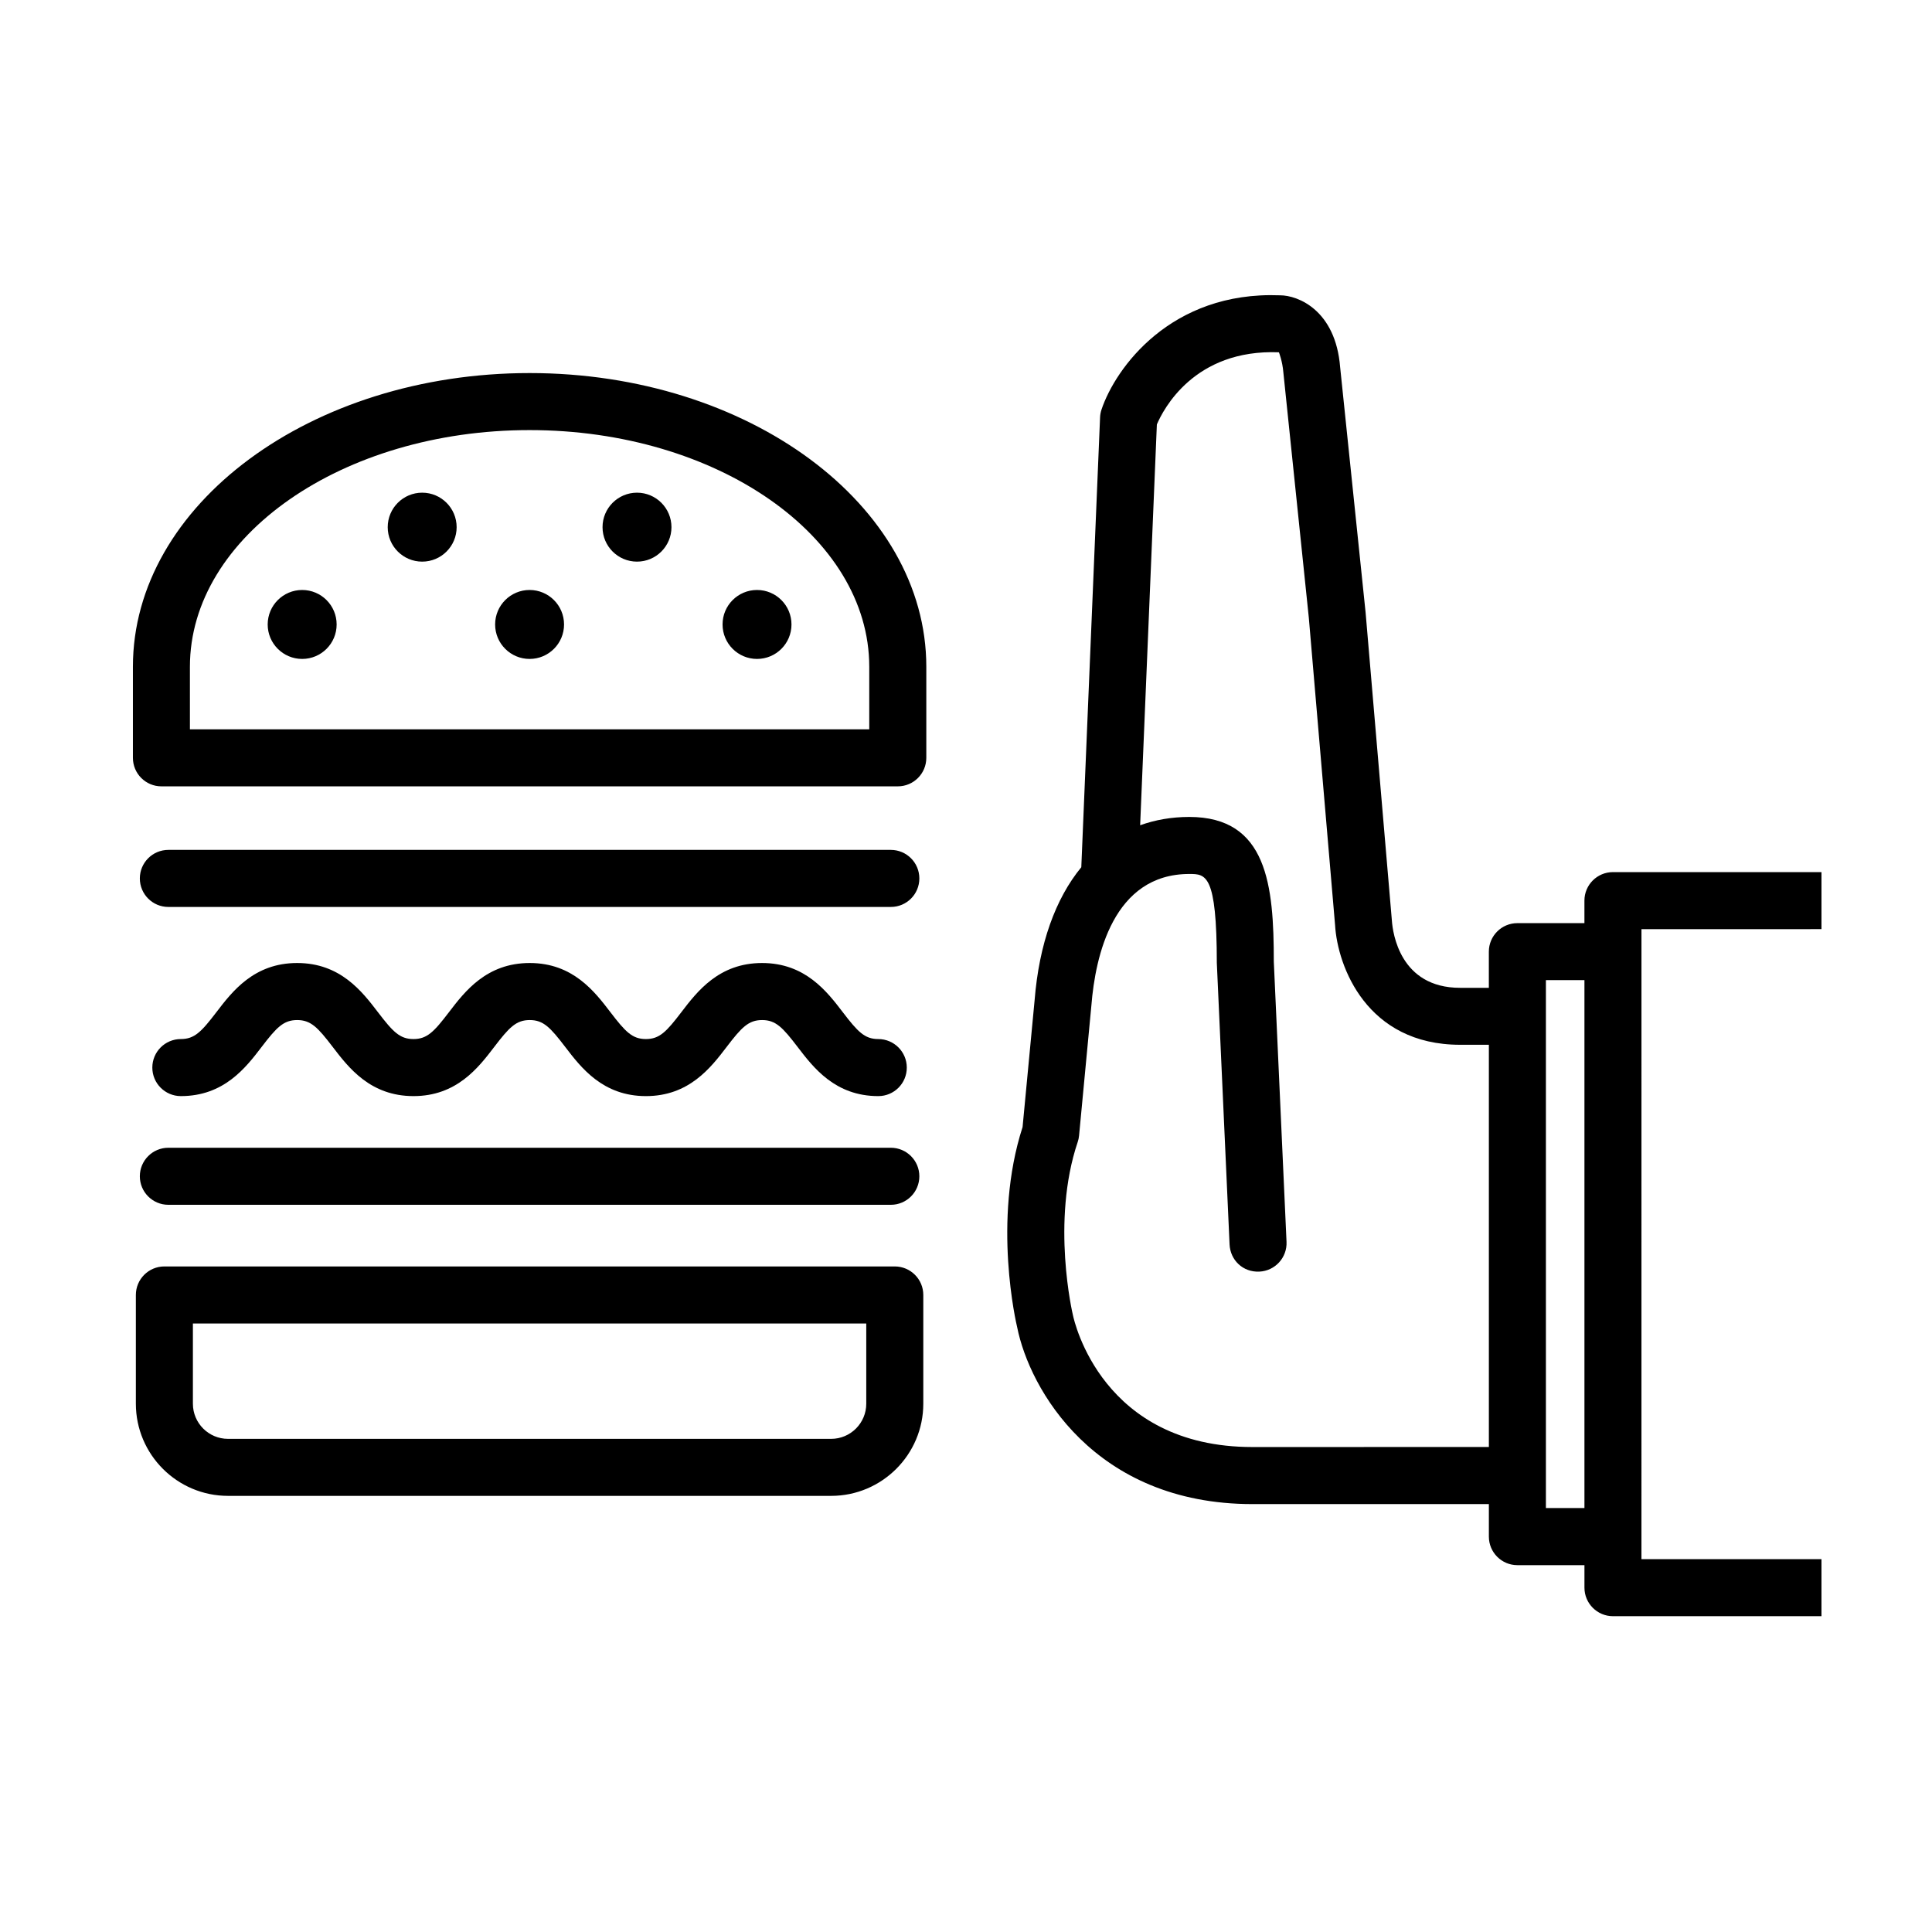 <?xml version="1.0" encoding="UTF-8"?>
<!-- Uploaded to: ICON Repo, www.iconrepo.com, Generator: ICON Repo Mixer Tools -->
<svg fill="#000000" width="800px" height="800px" version="1.1" viewBox="144 144 512 512" xmlns="http://www.w3.org/2000/svg">
 <path d="m626.71 390.23v-15.113h-55.262c-4.172 0-7.559 3.379-7.559 7.559v5.965h-17.77c-4.172 0-7.559 3.379-7.559 7.559v9.582h-7.617c-15.977 0-17.844-14.629-18.07-17.707l-6.977-81.773-6.746-65.008c-1.199-15.047-11.125-19.035-15.922-19.035h-0.012c-28.965-1.125-43.629 19.305-47.301 30.266-0.227 0.676-0.359 1.375-0.387 2.086l-4.973 119.21c-6.852 8.34-11.191 20.34-12.379 35.309l-3.184 33.555c-8.082 24.965-1.633 52.23-1.422 53.086 3.219 16.199 20.383 46.828 62.348 46.828h62.648v8.625c0 4.172 3.387 7.559 7.559 7.559h17.77v5.965c0 4.172 3.387 7.559 7.559 7.559l55.254-0.004v-15.113h-47.707l0.004-166.95zm-150.79 137.25c-39.82 0-47.23-33.273-47.586-34.965-0.059-0.246-5.859-24.758 1.266-45.863 0.188-0.551 0.312-1.125 0.363-1.699l3.269-34.527c1.031-13.004 5.773-34.812 25.941-34.812 4.387 0 7.285 0 7.297 23.566l3.379 74.609c0.188 4.16 3.543 7.406 7.891 7.203 4.168-0.188 7.394-3.719 7.203-7.891l-3.371-74.262c0-20.203-1.715-38.34-22.398-38.34-4.684 0-9.023 0.77-13.023 2.203l4.43-106.22c1.664-3.898 9.848-20 32.344-19.121 0.012 0 0.945 2.402 1.176 5.305l6.75 65.047 6.957 81.43c0.645 10.977 8.402 31.734 33.141 31.734h7.617v106.59zm77.762 16.18v-139.92h10.211v139.91h-10.211zm-171.76-191.27h-195.14c-4.176 0-7.559-3.379-7.559-7.559v-24.133c0-42.918 47.16-77.832 105.13-77.832s105.13 34.918 105.13 77.832v24.133c0.004 4.172-3.379 7.559-7.555 7.559zm-187.59-15.117h180.03v-16.574c0-34.586-40.379-62.719-90.016-62.719-49.633 0-90.016 28.133-90.016 62.719zm118.48-62.707c5.043 0 9.133 4.098 9.133 9.141 0 5.043-4.09 9.133-9.133 9.133s-9.133-4.09-9.133-9.133c-0.004-5.043 4.09-9.141 9.133-9.141zm-56.93 0c5.043 0 9.133 4.098 9.133 9.141 0 5.043-4.09 9.133-9.133 9.133-5.043 0-9.133-4.09-9.133-9.133 0-5.043 4.09-9.141 9.133-9.141zm88.738 25.785c5.043 0 9.133 4.09 9.133 9.141 0 5.043-4.09 9.133-9.133 9.133-5.043 0-9.133-4.09-9.133-9.133-0.008-5.051 4.082-9.141 9.133-9.141zm-60.273 0c5.047 0 9.133 4.09 9.133 9.141 0 5.043-4.09 9.133-9.133 9.133-5.043 0-9.133-4.09-9.133-9.133 0-5.051 4.086-9.141 9.133-9.141zm-60.266 0c5.043 0 9.133 4.09 9.133 9.141 0 5.043-4.09 9.133-9.133 9.133-5.047 0-9.141-4.09-9.141-9.133 0.004-5.051 4.094-9.141 9.141-9.141zm152.68 134.13c-11.438 0-17.195-7.543-21.402-13.047-3.941-5.152-5.773-7.106-9.391-7.106-3.621 0-5.453 1.949-9.391 7.109-4.207 5.508-9.969 13.043-21.402 13.043-11.43 0-17.191-7.543-21.398-13.047-3.941-5.152-5.769-7.106-9.387-7.106-3.629 0-5.457 1.949-9.402 7.109-4.207 5.508-9.969 13.043-21.406 13.043-11.441 0-17.211-7.535-21.418-13.043-3.949-5.16-5.777-7.109-9.41-7.109-3.629 0-5.461 1.949-9.41 7.109-4.207 5.508-9.977 13.043-21.418 13.043-4.176 0-7.559-3.387-7.559-7.559 0-4.172 3.379-7.559 7.559-7.559 3.633 0 5.461-1.949 9.41-7.109 4.207-5.508 9.977-13.043 21.41-13.043 11.441 0 17.211 7.535 21.418 13.043 3.949 5.16 5.777 7.109 9.41 7.109 3.621 0 5.457-1.949 9.395-7.109 4.207-5.508 9.969-13.043 21.41-13.043 11.43 0 17.191 7.543 21.398 13.047 3.941 5.152 5.769 7.106 9.387 7.106 3.621 0 5.453-1.949 9.391-7.109 4.207-5.508 9.969-13.043 21.402-13.043 11.43 0 17.195 7.543 21.402 13.047 3.941 5.152 5.773 7.106 9.391 7.106 4.176 0 7.559 3.387 7.559 7.559 0.008 4.176-3.375 7.559-7.547 7.559zm3.316 28.805h-191.46c-4.176 0-7.559-3.387-7.559-7.559s3.379-7.559 7.559-7.559h191.46c4.176 0 7.559 3.387 7.559 7.559 0.004 4.172-3.379 7.559-7.555 7.559zm0-78.934h-191.46c-4.176 0-7.559-3.379-7.559-7.559 0-4.176 3.379-7.559 7.559-7.559h191.46c4.176 0 7.559 3.379 7.559 7.559 0.004 4.18-3.379 7.559-7.555 7.559zm-15.816 156.07h-159.83c-13.469 0-24.426-10.957-24.426-24.426v-28.816c0-4.172 3.379-7.559 7.559-7.559h193.56c4.176 0 7.559 3.387 7.559 7.559v28.816c0 13.469-10.953 24.426-24.422 24.426zm-169.14-45.68v21.262c0 5.133 4.176 9.309 9.309 9.309h159.83c5.133 0 9.309-4.176 9.309-9.309v-21.262z"/>
</svg>